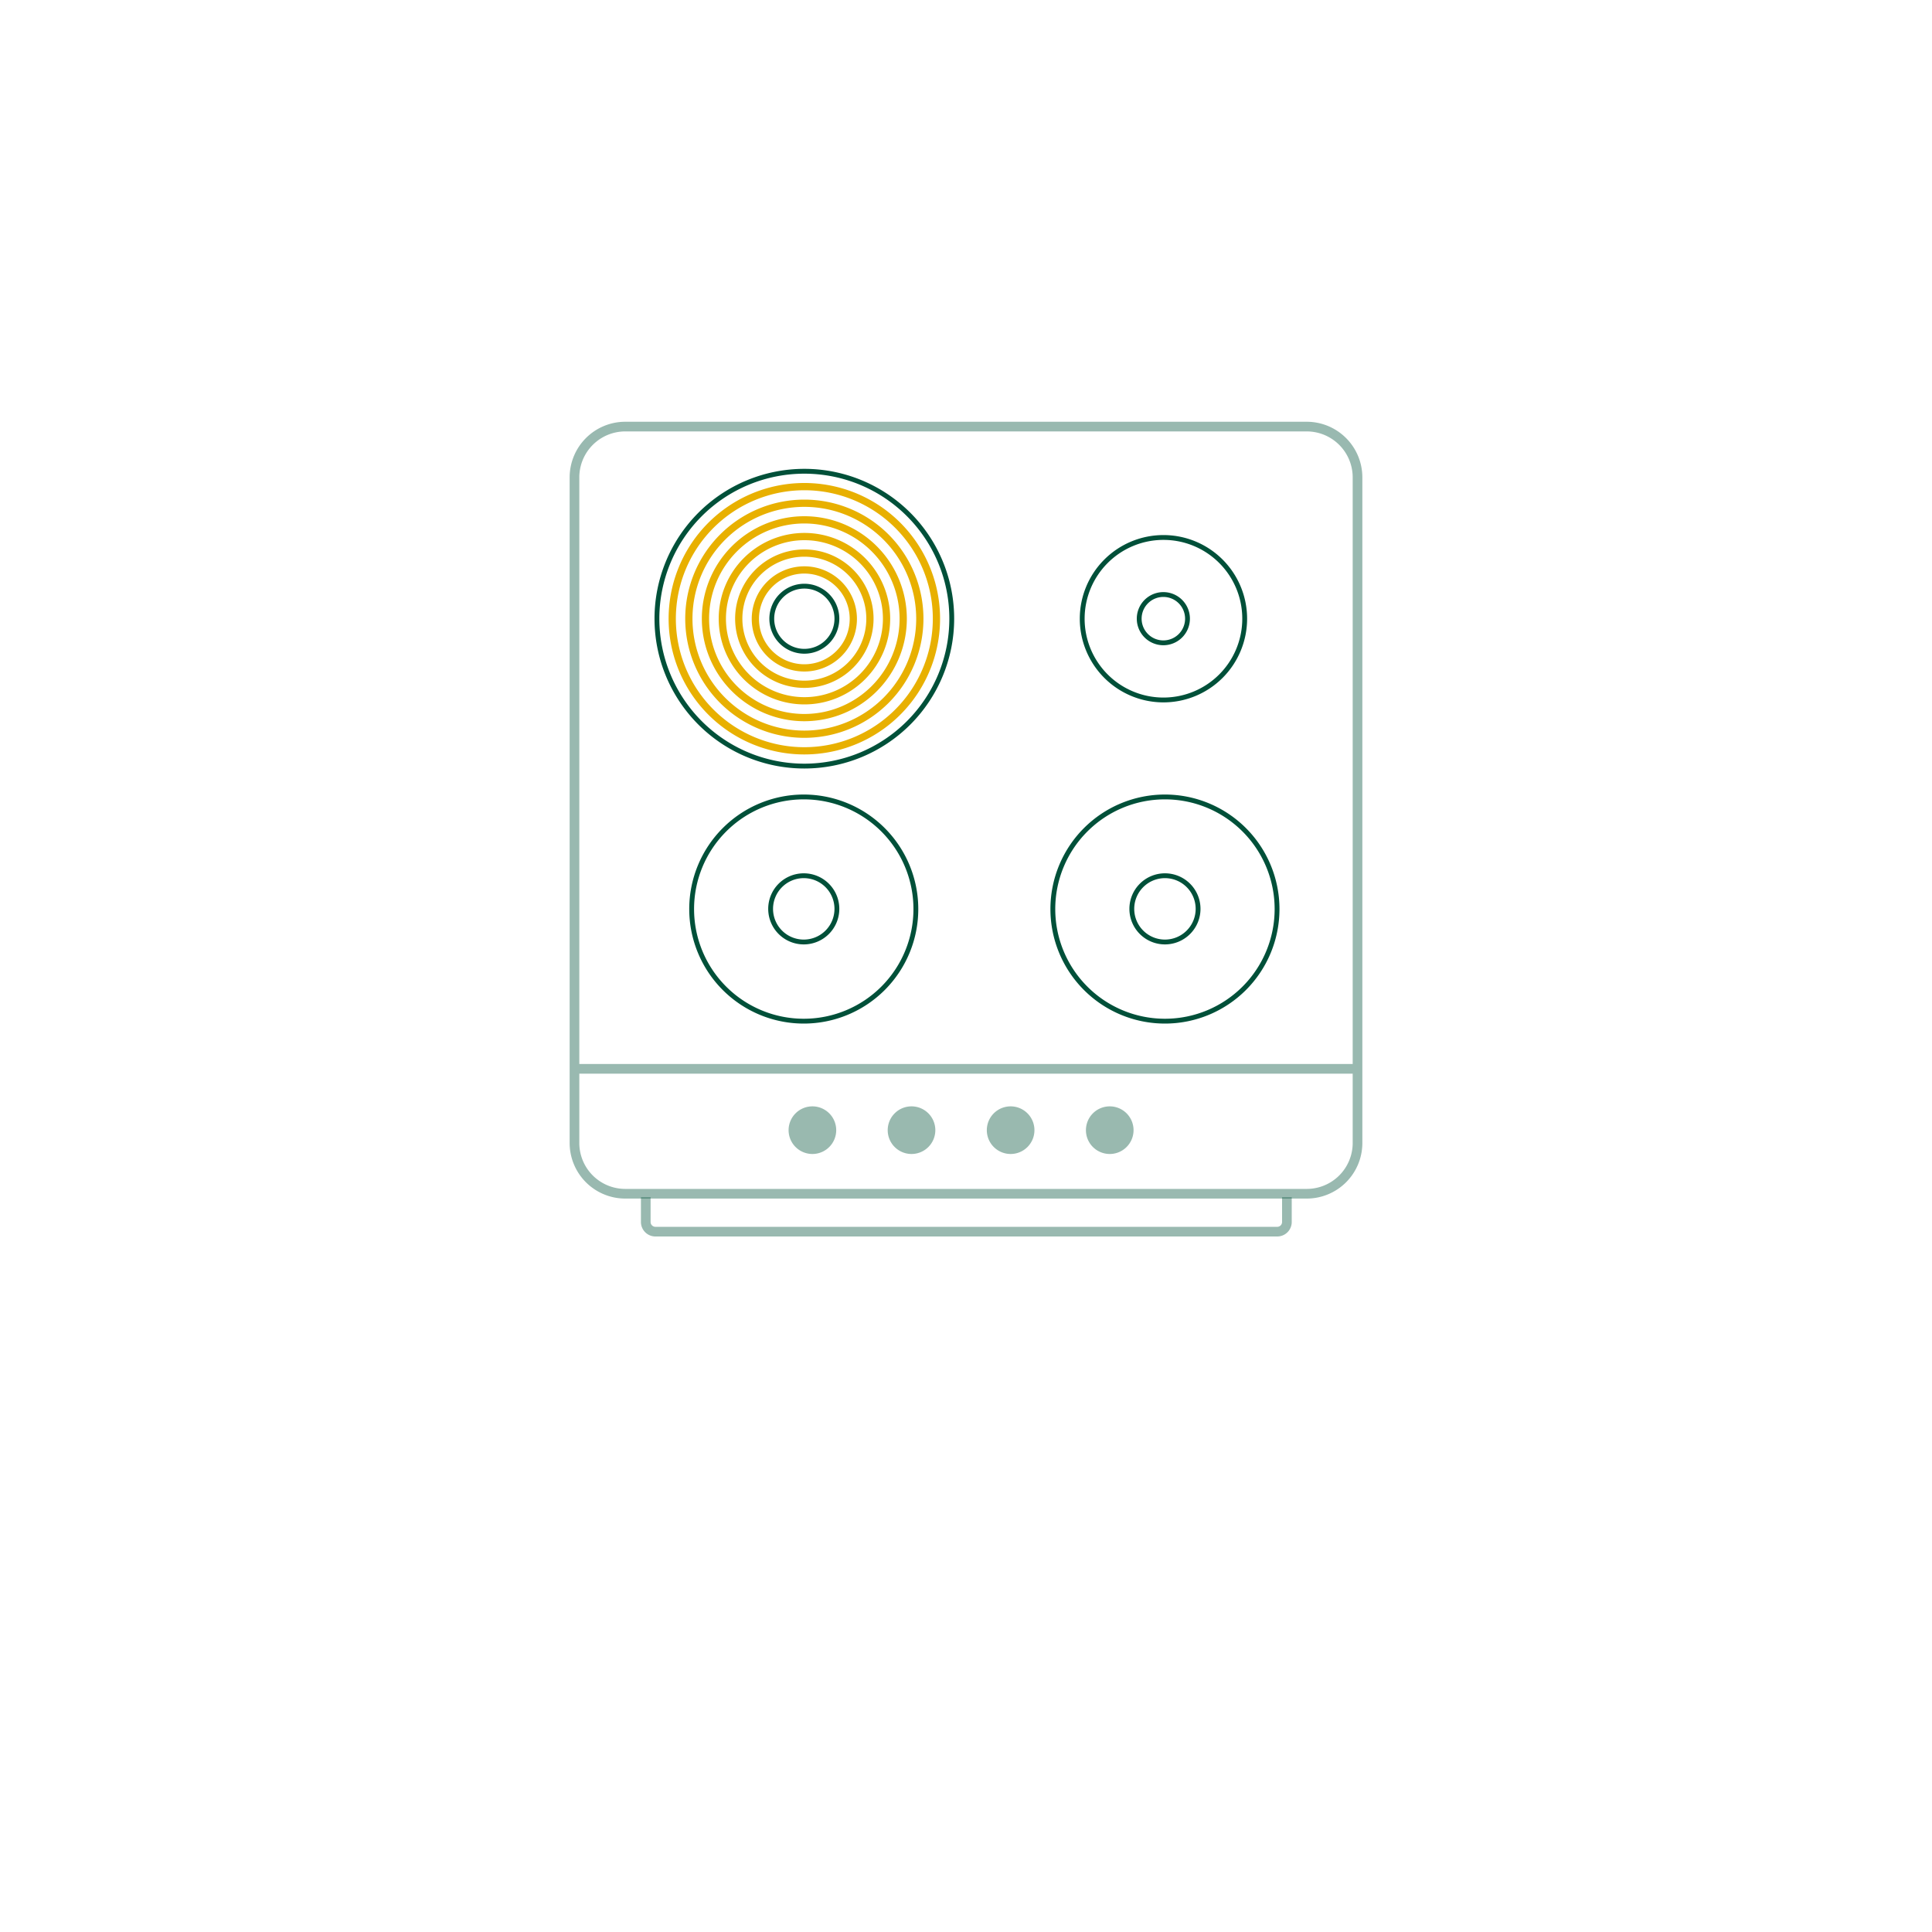 <svg id="ARH_Icons" data-name="ARH Icons" xmlns="http://www.w3.org/2000/svg" xmlns:xlink="http://www.w3.org/1999/xlink" width="400" height="400" viewBox="0 0 400 400"><defs><clipPath id="clip-path"><path d="M270.55,247.15H129.45a10.51,10.51,0,0,1-10.51-10.51V98.83a10.52,10.52,0,0,1,10.51-10.51h141.1a10.52,10.52,0,0,1,10.51,10.51V236.64a10.51,10.51,0,0,1-10.51,10.51" style="fill:none;stroke:#005039;stroke-miterlimit:10;stroke-width:2px"/></clipPath></defs><title>ARH_Produkticons_Kueche</title><g style="opacity:0.4"><path d="M266.44,247.87V253a2,2,0,0,1-2,2H135.7a2,2,0,0,1-2-2v-5.13" style="fill:none;stroke:#005039;stroke-miterlimit:10;stroke-width:2px"/></g><path d="M163.27,234a4.93,4.93,0,1,1,4.92,4.92,4.93,4.93,0,0,1-4.92-4.92" style="fill:#005039;opacity:0.4"/><path d="M183.79,234a4.93,4.93,0,1,1,4.92,4.92,4.93,4.93,0,0,1-4.92-4.92" style="fill:#005039;opacity:0.4"/><path d="M204.31,234a4.93,4.93,0,1,1,4.92,4.92,4.93,4.93,0,0,1-4.92-4.92" style="fill:#005039;opacity:0.4"/><path d="M224.83,234a4.93,4.93,0,1,1,4.92,4.92,4.93,4.93,0,0,1-4.92-4.92" style="fill:#005039;opacity:0.4"/><path d="M257.7,128.09a16.82,16.82,0,1,1-16.81-16.81A16.81,16.81,0,0,1,257.7,128.09Z" style="fill:none;stroke:#005039;stroke-miterlimit:10"/><path d="M245.86,128.09a5,5,0,1,1-5-5A5,5,0,0,1,245.86,128.09Z" style="fill:none;stroke:#005039;stroke-miterlimit:10"/><path d="M189.62,188.17A23.21,23.21,0,1,1,166.41,165,23.21,23.21,0,0,1,189.62,188.17Z" style="fill:none;stroke:#005039;stroke-miterlimit:10"/><path d="M173.27,188.17a6.86,6.86,0,1,1-6.86-6.86A6.86,6.86,0,0,1,173.27,188.17Z" style="fill:none;stroke:#005039;stroke-miterlimit:10"/><path d="M264.4,188.17A23.21,23.21,0,1,1,241.19,165,23.21,23.21,0,0,1,264.4,188.17Z" style="fill:none;stroke:#005039;stroke-miterlimit:10"/><path d="M248.05,188.17a6.86,6.86,0,1,1-6.86-6.86A6.86,6.86,0,0,1,248.05,188.17Z" style="fill:none;stroke:#005039;stroke-miterlimit:10"/><path d="M173.27,128.09a6.74,6.74,0,1,1-6.74-6.73A6.74,6.74,0,0,1,173.27,128.09Z" style="fill:none;stroke:#005039;stroke-miterlimit:10"/><path d="M197.05,128.09a30.52,30.52,0,1,1-30.52-30.52A30.51,30.51,0,0,1,197.05,128.09Z" style="fill:none;stroke:#005039;stroke-miterlimit:10"/><path d="M193.88,128.09a27.35,27.35,0,1,1-27.35-27.34A27.34,27.34,0,0,1,193.88,128.09Z" style="fill:none;stroke:#e8b000;stroke-miterlimit:10;stroke-width:1.5px"/><path d="M190.44,128.09a23.91,23.91,0,1,1-23.91-23.9A23.91,23.91,0,0,1,190.44,128.09Z" style="fill:none;stroke:#e8b000;stroke-miterlimit:10;stroke-width:1.5px"/><path d="M187,128.09a20.47,20.47,0,1,1-20.47-20.46A20.47,20.47,0,0,1,187,128.09Z" style="fill:none;stroke:#e8b000;stroke-miterlimit:10;stroke-width:1.5px"/><path d="M183.55,128.09a17,17,0,1,1-17-17A17,17,0,0,1,183.55,128.09Z" style="fill:none;stroke:#e8b000;stroke-miterlimit:10;stroke-width:1.5px"/><path d="M180.11,128.09a13.58,13.58,0,1,1-13.58-13.58A13.59,13.59,0,0,1,180.11,128.09Z" style="fill:none;stroke:#e8b000;stroke-miterlimit:10;stroke-width:1.5px"/><path d="M176.67,128.09A10.14,10.14,0,1,1,166.53,118,10.14,10.14,0,0,1,176.67,128.09Z" style="fill:none;stroke:#e8b000;stroke-miterlimit:10;stroke-width:1.5px"/><g style="opacity:0.4"><g style="clip-path:url(#clip-path)"><line x1="118.12" y1="221.29" x2="282.29" y2="221.29" style="fill:none;stroke:#005039;stroke-miterlimit:10;stroke-width:2px"/></g><path d="M270.55,247.15H129.45a10.51,10.51,0,0,1-10.51-10.51V98.83a10.52,10.52,0,0,1,10.51-10.51h141.1a10.52,10.52,0,0,1,10.51,10.51V236.64a10.51,10.51,0,0,1-10.51,10.51" style="fill:none;stroke:#005039;stroke-miterlimit:10;stroke-width:2px"/></g></svg>